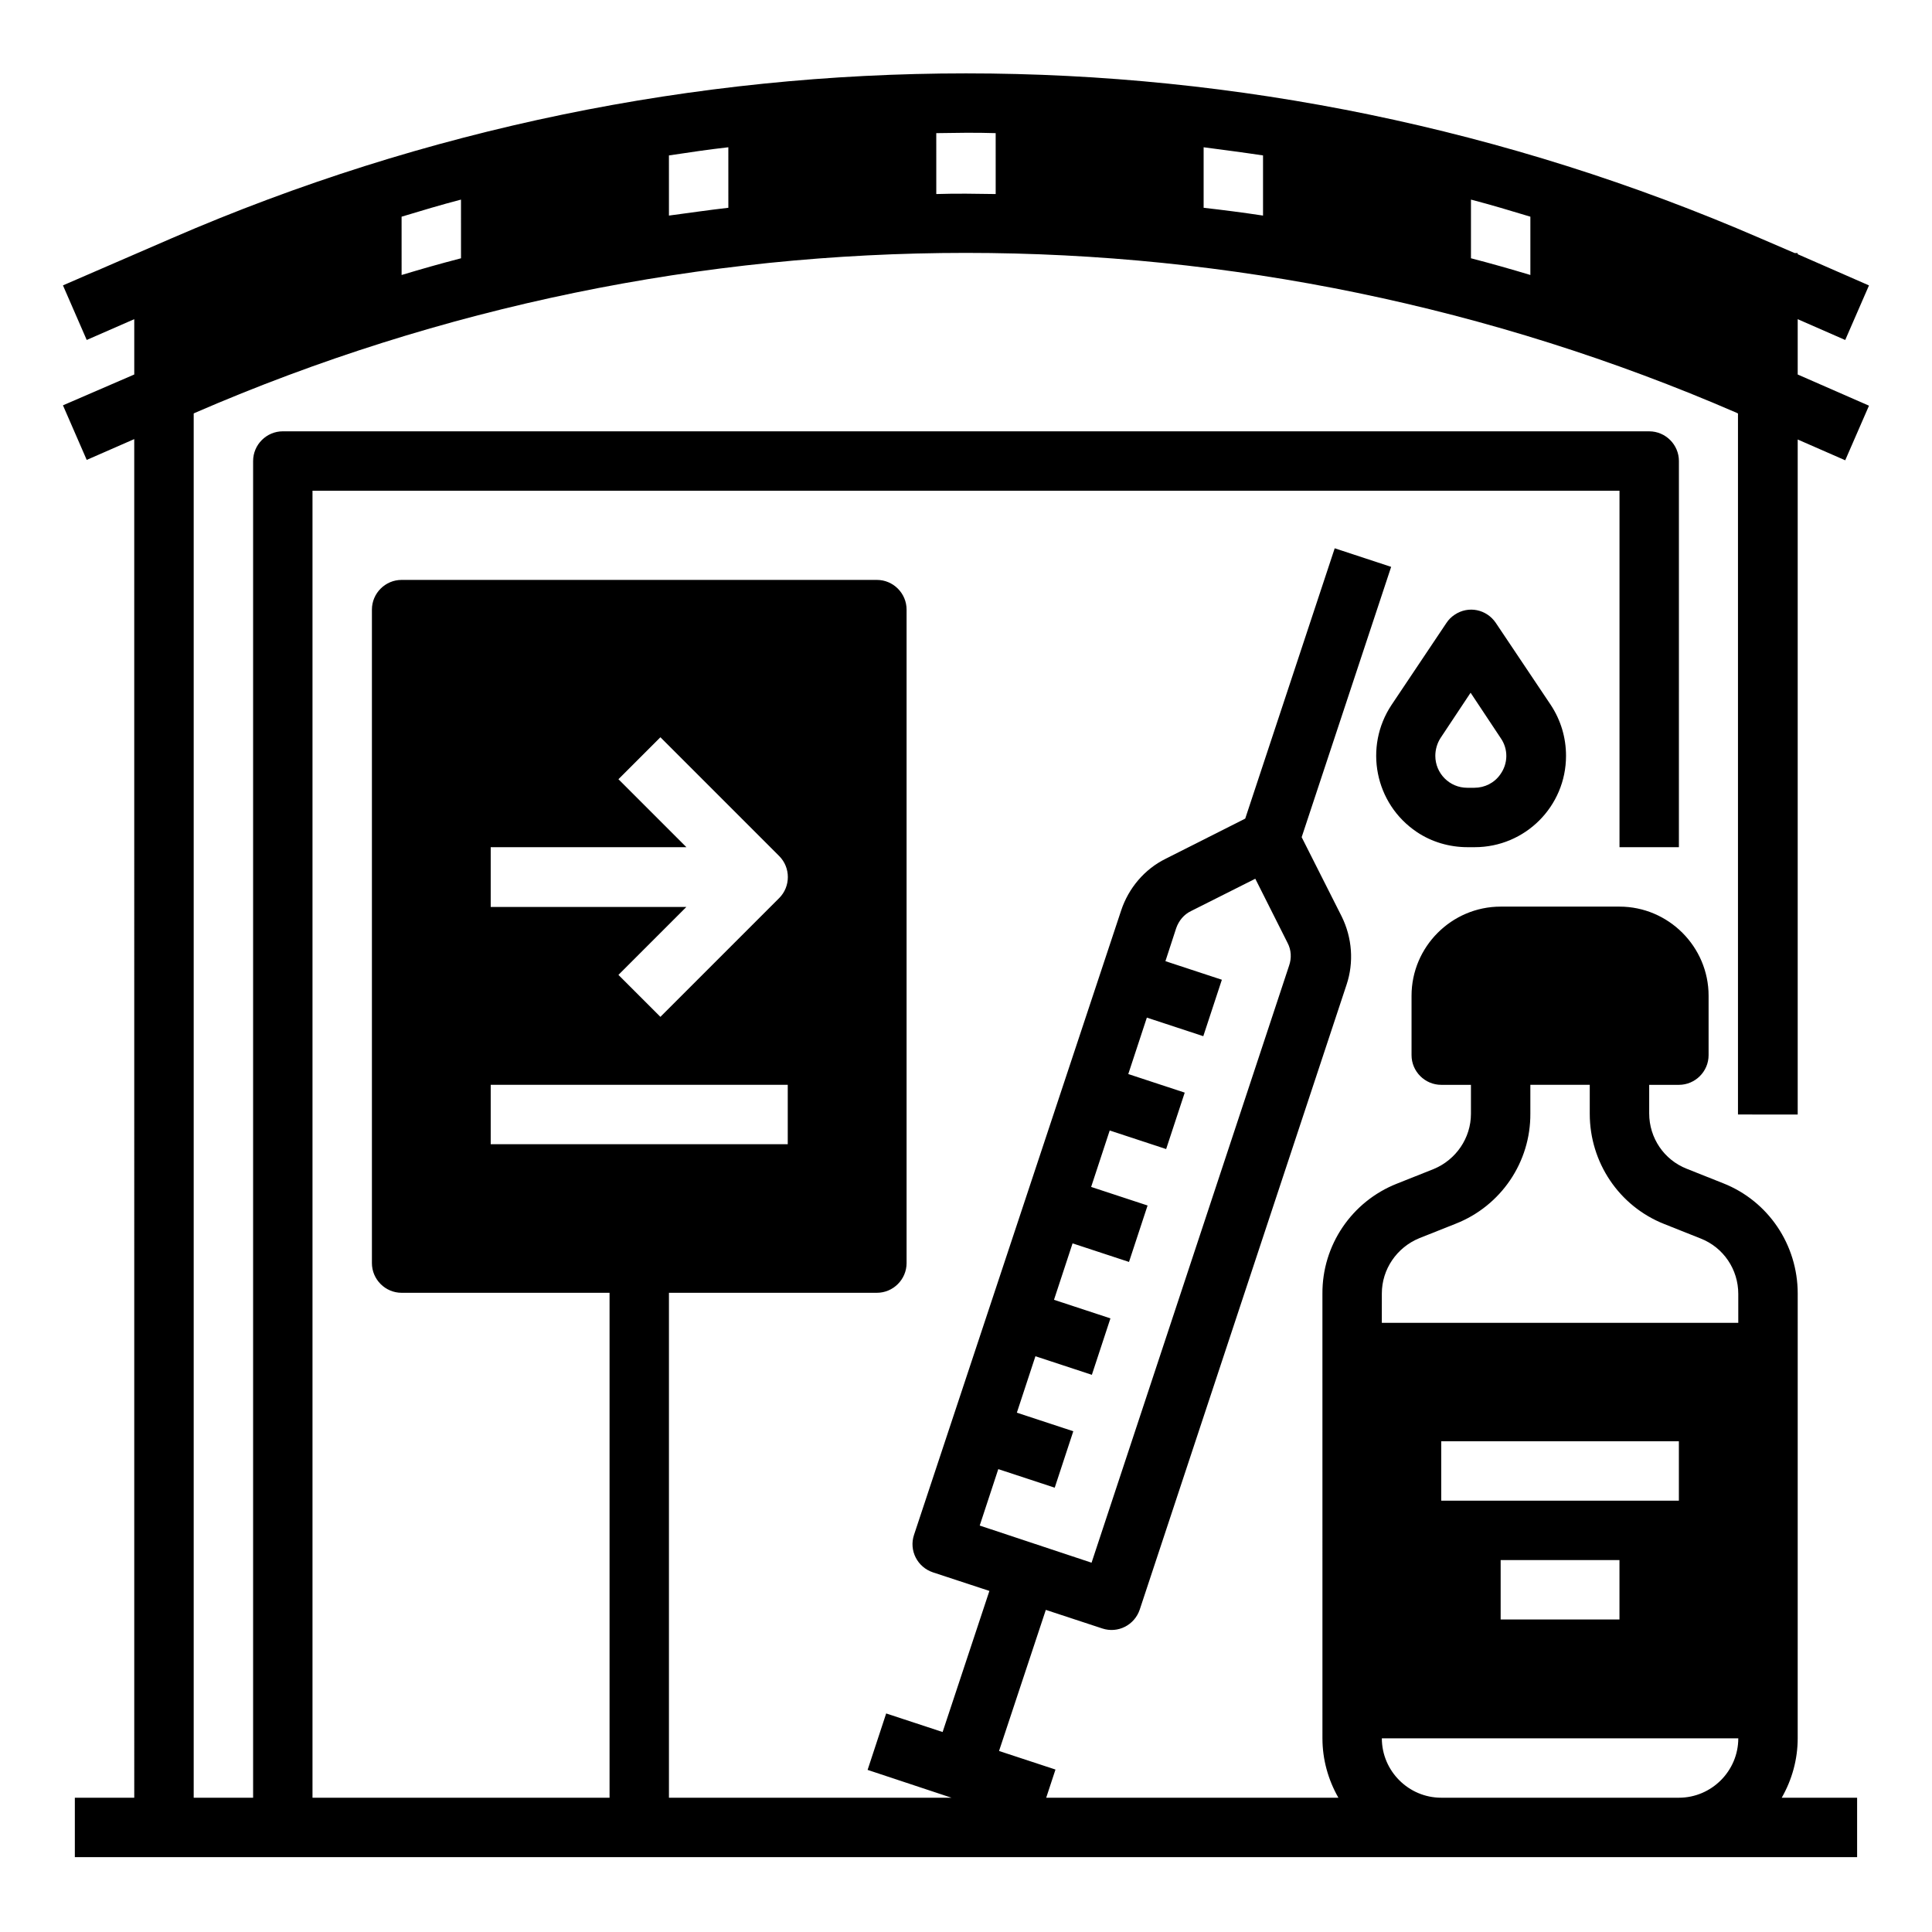 <?xml version="1.0" encoding="UTF-8"?>
<!-- Uploaded to: SVG Repo, www.svgrepo.com, Generator: SVG Repo Mixer Tools -->
<svg fill="#000000" width="800px" height="800px" version="1.1" viewBox="144 144 512 512" xmlns="http://www.w3.org/2000/svg">
 <g>
  <path d="m620.41 439.36v-178.89l12.594 5.512 6.297-14.465-18.891-8.27v-14.66l12.594 5.512 6.297-14.465-18.891-8.27v-0.293h-0.789l-9.152-3.938c-134.31-58.25-286.64-58.25-420.95 0l-28.832 12.496 6.297 14.465 12.598-5.508v14.66l-18.895 8.168 6.297 14.465 12.594-5.512 0.004 360.05h-15.746v15.742h472.32v-15.742h-19.977c2.754-4.82 4.231-10.234 4.231-15.742l0.004-117.88c0-12.891-7.773-24.5-19.777-29.227l-9.645-3.836c-6.004-2.363-9.938-8.168-9.938-14.66v-7.578h7.871c4.328 0 7.871-3.543 7.871-7.871v-15.742c0-12.988-10.629-23.617-23.617-23.617h-31.488c-12.988 0-23.617 10.629-23.617 23.617v15.742c0 4.328 3.543 7.871 7.871 7.871h7.871v7.676c0 6.394-3.938 12.203-9.938 14.66l-9.645 3.836c-12.004 4.723-19.875 16.336-19.777 29.227l0.004 117.79c0 5.512 1.477 10.922 4.231 15.742h-77.441l2.461-7.477-14.957-4.922 12.398-37.391 14.957 4.922c4.133 1.379 8.562-0.887 9.938-5.019l54.812-165.61c1.969-5.902 1.477-12.398-1.277-18.008l-10.629-21.059 23.715-71.637-14.957-4.922-23.715 71.637-21.059 10.629c-5.609 2.754-9.84 7.773-11.809 13.676l-54.906 165.51c-1.379 4.133 0.887 8.562 5.019 9.938l14.957 4.922-12.398 37.391-14.957-4.922-4.922 14.957 22.238 7.379-74.883 0.004v-133.82h55.105c4.328 0 7.871-3.543 7.871-7.871v-173.18c0-4.328-3.543-7.871-7.871-7.871h-125.95c-4.328 0-7.871 3.543-7.871 7.871v173.18c0 4.328 3.543 7.871 7.871 7.871h55.105v133.82h-78.723v-346.37h346.37v94.465h15.742l0.004-102.34c0-4.328-3.543-7.871-7.871-7.871l-362.11-0.004c-4.328 0-7.871 3.543-7.871 7.871v354.24h-15.746v-366.84l0.395-0.195c130.28-56.48 278.18-56.48 408.46 0l0.395 0.195v185.78zm-110.21 47.43c0-6.394 3.938-12.203 9.938-14.66l9.645-3.836c12.004-4.723 19.875-16.336 19.777-29.227v-7.578h15.742v7.676c0 12.891 7.773 24.5 19.777 29.227l9.645 3.836c6.004 2.363 9.938 8.168 9.938 14.66v7.676h-94.465zm15.742 54.906v-15.742h62.977v15.742zm47.234 15.742v15.742h-31.488v-15.742zm31.488 47.234c0 8.66-7.086 15.742-15.742 15.742h-62.977c-8.66 0-15.742-7.086-15.742-15.742zm-201.03-56.383 4.922-14.957 14.957 4.922 4.922-14.957-14.957-4.922 4.922-14.957 14.957 4.922 4.922-14.957-14.957-4.922 4.922-14.957 14.957 4.922 4.922-14.957-14.957-4.922 4.922-14.957 14.957 4.922 4.922-14.957-14.957-4.922 4.922-14.957 14.957 4.922 4.922-14.957-14.957-4.922 2.856-8.758c0.688-1.969 2.066-3.641 3.938-4.527l17.023-8.562 8.562 17.023c0.984 1.871 1.082 4.035 0.395 6.004l-52.348 158.23zm-129.59-179.78h51.855l-18.008-18.008 11.121-11.121 31.488 31.488c3.051 3.051 3.051 8.07 0 11.121l-31.488 31.488-11.121-11.121 18.008-18.008h-51.855zm0 78.719v-15.742h78.719v15.742zm-7.871-234.78c-5.312 1.379-10.527 2.856-15.742 4.43l-0.004-15.453c5.215-1.574 10.43-3.148 15.742-4.527zm70.848-13.383c-5.215 0.59-10.527 1.379-15.742 2.066l-0.004-15.941c5.215-0.789 10.527-1.574 15.742-2.164zm70.848-3.641c-2.656 0-5.215-0.098-7.871-0.098s-5.215 0-7.871 0.098l-0.004-16.141c2.656 0 5.215-0.098 7.871-0.098s5.215 0 7.871 0.098zm70.848 5.707c-5.215-0.789-10.527-1.477-15.742-2.066v-16.039c5.215 0.688 10.527 1.379 15.742 2.164zm70.848 15.742c-5.215-1.574-10.43-3.051-15.742-4.43v-15.547c5.312 1.379 10.527 2.953 15.742 4.527z"/>
  <path d="m540.41 309.08c-2.461-3.641-7.281-4.625-10.922-2.164-0.887 0.59-1.574 1.277-2.164 2.164l-14.562 21.746c-7.379 11.121-4.43 26.176 6.691 33.652 3.938 2.656 8.66 4.035 13.48 4.035h1.871c13.383 0 24.207-10.824 24.207-24.207 0-4.82-1.379-9.445-4.035-13.48zm1.184 40.145c-1.574 2.262-4.133 3.543-6.887 3.543h-1.871c-4.723 0-8.461-3.836-8.461-8.461 0-1.672 0.492-3.344 1.379-4.723l7.969-12.004 7.969 12.004c2.066 2.949 1.969 6.789-0.098 9.641z"/>
 </g>
</svg>